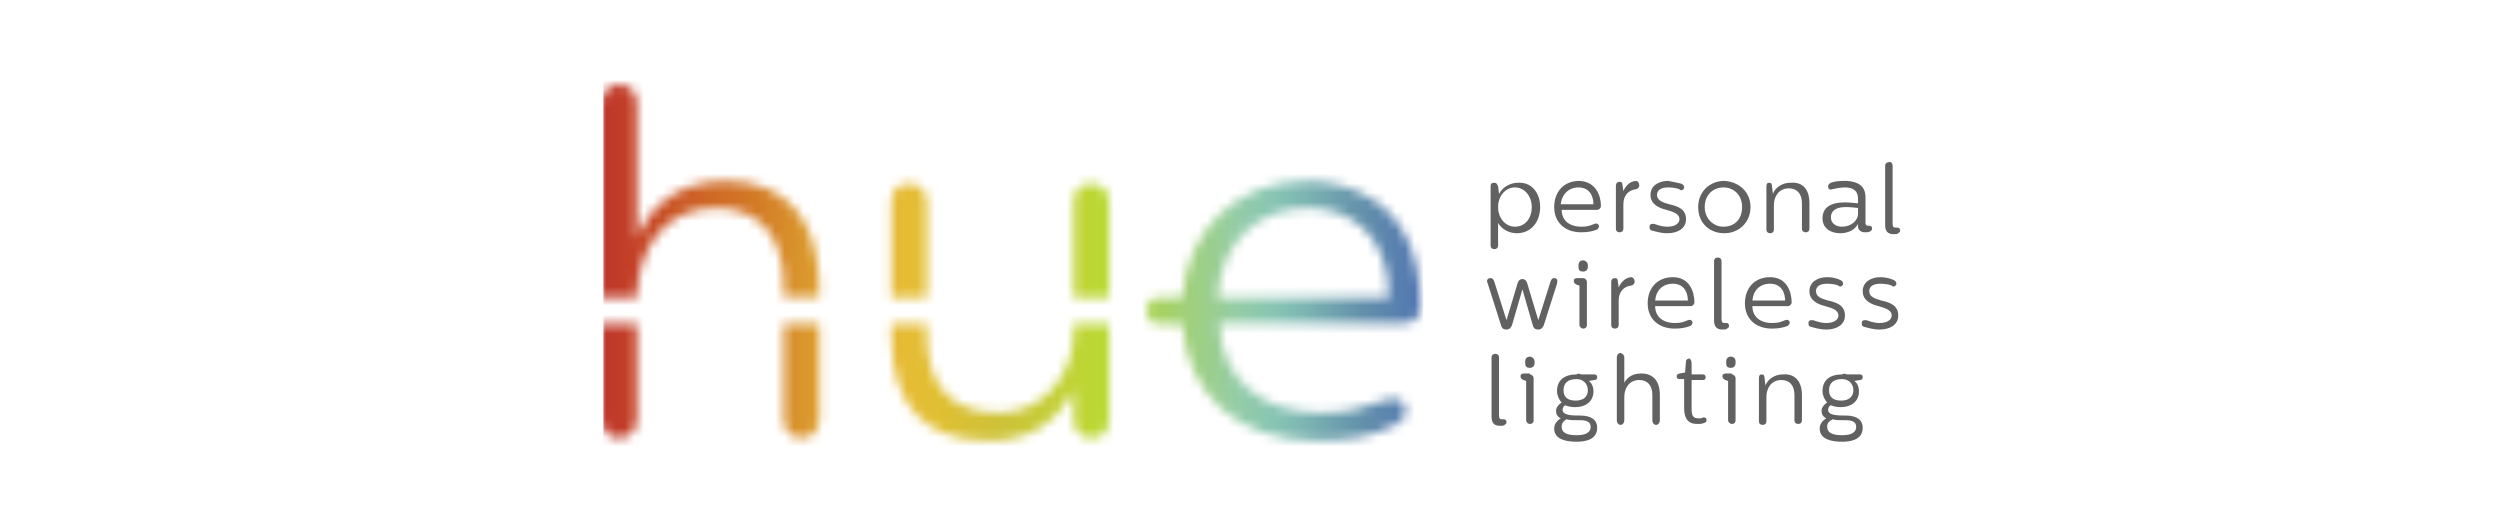 <svg width="266" height="56" viewBox="0 0 266 56" fill="none" xmlns="http://www.w3.org/2000/svg">
<path fill-rule="evenodd" clip-rule="evenodd" d="M159.396 22.031C159.396 23.225 160.193 24.12 161.188 24.12C162.281 24.12 162.979 23.225 162.979 22.031C162.979 20.837 162.183 19.942 161.188 19.942C160.193 19.942 159.396 20.837 159.396 22.031M163.873 22.031C163.873 23.523 162.978 24.816 161.386 24.816C160.59 24.816 159.794 24.419 159.396 23.722V26.11C159.396 26.408 159.198 26.508 158.999 26.508C158.8 26.508 158.601 26.408 158.601 26.11V19.843C158.601 19.544 158.701 19.445 158.999 19.445C159.198 19.445 159.297 19.544 159.396 19.843L159.497 20.639C159.894 19.843 160.789 19.445 161.486 19.445C162.978 19.345 163.873 20.539 163.873 22.031" fill="#616161"/>
<path fill-rule="evenodd" clip-rule="evenodd" d="M166.061 21.733H169.543C169.543 21.037 169.245 19.942 167.951 19.942C166.857 19.942 166.162 20.738 166.061 21.733M170.339 21.932C170.339 22.131 170.141 22.33 169.941 22.33H166.162C166.162 23.424 166.957 24.12 168.25 24.12C168.946 24.12 169.146 24.021 169.644 23.822C169.941 23.723 170.041 23.822 170.141 24.021C170.141 24.22 170.041 24.319 169.941 24.419C169.444 24.618 168.946 24.717 168.25 24.717C166.459 24.717 165.365 23.623 165.365 22.031C165.365 20.44 166.36 19.246 168.051 19.246C169.842 19.346 170.339 20.838 170.339 21.932" fill="#616161"/>
<path fill-rule="evenodd" clip-rule="evenodd" d="M174.418 19.744C174.418 19.942 174.219 20.141 174.02 20.141C173.323 20.241 172.727 20.738 172.727 21.733V24.319C172.727 24.618 172.528 24.717 172.328 24.717C172.13 24.717 171.931 24.618 171.931 24.319V19.744C171.931 19.544 172.031 19.346 172.328 19.346C172.528 19.346 172.627 19.445 172.627 19.644L172.727 20.34C172.926 19.843 173.423 19.246 174.12 19.246C174.318 19.346 174.418 19.445 174.418 19.744" fill="#616161"/>
<path fill-rule="evenodd" clip-rule="evenodd" d="M178.894 19.544C179.093 19.643 179.193 19.743 179.193 19.942C179.193 20.141 178.994 20.24 178.894 20.24C178.794 20.24 178.794 20.24 178.695 20.141C178.496 20.041 177.999 19.942 177.502 19.942C176.706 19.942 176.307 20.24 176.307 20.738C176.307 21.335 176.905 21.534 177.601 21.733C178.496 21.931 179.392 22.23 179.392 23.324C179.392 24.319 178.496 24.816 177.402 24.816C176.706 24.816 176.109 24.617 175.711 24.518C175.512 24.418 175.512 24.319 175.512 24.12C175.512 23.921 175.612 23.822 175.81 23.822H176.01C176.307 23.921 176.804 24.12 177.402 24.12C178.297 24.12 178.695 23.722 178.695 23.324C178.695 22.727 177.999 22.528 177.302 22.329C176.507 22.13 175.612 21.733 175.612 20.738C175.612 19.743 176.507 19.246 177.502 19.246C177.999 19.345 178.496 19.445 178.894 19.544" fill="#616161"/>
<path fill-rule="evenodd" clip-rule="evenodd" d="M185.36 22.031C185.36 20.738 184.465 19.942 183.371 19.942C182.275 19.942 181.381 20.738 181.381 22.031C181.381 23.225 182.275 24.12 183.371 24.12C184.564 24.12 185.36 23.324 185.36 22.031M186.254 22.031C186.254 23.722 184.962 24.816 183.47 24.816C181.879 24.816 180.685 23.722 180.685 22.031C180.685 20.34 181.978 19.246 183.47 19.246C185.062 19.345 186.254 20.439 186.254 22.031" fill="#616161"/>
<path fill-rule="evenodd" clip-rule="evenodd" d="M192.523 21.633V24.319C192.523 24.618 192.324 24.717 192.125 24.717C191.925 24.717 191.726 24.618 191.726 24.319V21.633C191.726 20.639 191.228 20.042 190.334 20.042C189.239 20.042 188.742 20.937 188.742 21.832V24.419C188.742 24.717 188.544 24.817 188.345 24.817C188.146 24.817 187.946 24.717 187.946 24.419V19.843C187.946 19.544 188.046 19.445 188.244 19.445C188.443 19.445 188.544 19.544 188.544 19.843L188.643 20.639C188.742 20.241 189.339 19.445 190.533 19.445C191.726 19.345 192.523 20.042 192.523 21.633" fill="#616161"/>
<path fill-rule="evenodd" clip-rule="evenodd" d="M194.81 23.125C194.81 23.821 195.407 24.12 196.004 24.12C196.899 24.12 197.694 23.523 197.694 22.727V22.13C197.596 22.13 196.999 22.031 196.402 22.031C195.507 22.031 194.81 22.329 194.81 23.125M198.491 21.036V23.722C198.491 24.02 198.689 24.02 198.889 24.02C199.088 24.02 199.186 24.12 199.186 24.319C199.186 24.518 199.088 24.518 198.988 24.617C198.789 24.717 198.689 24.717 198.391 24.717C198.093 24.717 197.694 24.518 197.694 24.12V23.822C197.397 24.418 196.699 24.816 195.805 24.816C194.81 24.816 193.915 24.319 193.915 23.225C193.915 21.931 195.009 21.534 196.302 21.534C196.899 21.534 197.496 21.633 197.694 21.633V21.136C197.694 20.24 197.098 19.942 196.302 19.942C195.805 19.942 195.407 20.041 194.91 20.141C194.611 20.24 194.512 20.041 194.512 19.843C194.512 19.643 194.611 19.544 194.81 19.445C195.308 19.246 195.905 19.246 196.501 19.246C197.694 19.345 198.491 19.743 198.491 21.036" fill="#616161"/>
<path fill-rule="evenodd" clip-rule="evenodd" d="M201.375 17.654V23.822C201.375 24.12 201.476 24.22 201.674 24.22H201.873C202.072 24.22 202.171 24.319 202.171 24.518C202.171 24.717 202.072 24.717 201.973 24.817C201.873 24.916 201.674 24.916 201.476 24.916C200.779 24.916 200.58 24.518 200.58 23.921V17.654C200.58 17.356 200.779 17.256 200.978 17.256C201.176 17.157 201.375 17.356 201.375 17.654" fill="#616161"/>
<path fill-rule="evenodd" clip-rule="evenodd" d="M165.664 30.188L164.272 34.565C164.172 34.864 163.973 35.062 163.675 35.062C163.375 35.062 163.177 34.963 163.077 34.565L161.984 30.785L160.889 34.565C160.79 34.864 160.59 35.062 160.293 35.062C159.994 35.062 159.795 34.963 159.696 34.565L158.303 30.188C158.103 29.79 158.303 29.591 158.601 29.591C158.801 29.591 158.899 29.691 159 29.989L160.293 34.068L161.486 30.089C161.585 29.79 161.785 29.691 161.984 29.691C162.183 29.691 162.381 29.79 162.481 30.089L163.675 34.068L164.968 29.989C165.067 29.691 165.167 29.591 165.365 29.591C165.664 29.591 165.764 29.79 165.664 30.188" fill="#616161"/>
<path fill-rule="evenodd" clip-rule="evenodd" d="M168.947 28.199V28.398C168.947 28.696 168.748 28.895 168.449 28.895C168.151 28.895 167.952 28.796 167.952 28.398V28.199C167.952 27.901 168.151 27.702 168.449 27.702C168.648 27.702 168.947 27.901 168.947 28.199V28.199ZM168.449 29.591C168.648 29.591 168.846 29.791 168.846 29.989V34.565C168.846 34.864 168.648 34.963 168.449 34.963C168.25 34.963 168.051 34.764 168.051 34.565V30.387L167.753 30.288C167.554 30.188 167.455 30.089 167.455 29.89C167.455 29.691 167.554 29.591 167.851 29.591H168.449Z" fill="#616161"/>
<path fill-rule="evenodd" clip-rule="evenodd" d="M173.921 29.989C173.921 30.188 173.722 30.387 173.523 30.387C172.825 30.486 172.23 30.984 172.23 31.979V34.566C172.23 34.863 172.031 34.963 171.831 34.963C171.633 34.963 171.434 34.863 171.434 34.566V29.989C171.434 29.79 171.533 29.592 171.831 29.592C172.031 29.592 172.13 29.691 172.13 29.89L172.23 30.587C172.429 30.09 172.926 29.492 173.622 29.492C173.82 29.592 173.921 29.691 173.921 29.989" fill="#616161"/>
<path fill-rule="evenodd" clip-rule="evenodd" d="M176.109 31.979H179.591C179.591 31.282 179.291 30.188 177.998 30.188C176.905 30.188 176.209 30.884 176.109 31.979M180.286 32.178C180.286 32.377 180.088 32.576 179.889 32.576H176.109C176.109 33.67 176.905 34.366 178.198 34.366C178.895 34.366 179.094 34.267 179.591 34.069C179.889 33.968 179.988 34.069 180.088 34.267C180.088 34.465 179.988 34.566 179.889 34.664C179.392 34.863 178.895 34.963 178.198 34.963C176.408 34.963 175.312 33.869 175.312 32.277C175.312 30.685 176.307 29.492 177.998 29.492C179.789 29.492 180.286 31.084 180.286 32.178" fill="#616161"/>
<path fill-rule="evenodd" clip-rule="evenodd" d="M183.171 27.801V33.969C183.171 34.267 183.271 34.367 183.47 34.367H183.669C183.868 34.367 183.967 34.466 183.967 34.665C183.967 34.864 183.868 34.864 183.768 34.964C183.669 35.063 183.47 35.063 183.271 35.063C182.574 35.063 182.375 34.665 182.375 34.068V27.801C182.375 27.503 182.574 27.403 182.773 27.403C183.072 27.403 183.171 27.602 183.171 27.801" fill="#616161"/>
<path fill-rule="evenodd" clip-rule="evenodd" d="M186.454 31.979H189.936C189.936 31.282 189.637 30.188 188.344 30.188C187.25 30.188 186.554 30.884 186.454 31.979M190.632 32.178C190.632 32.377 190.433 32.576 190.234 32.576H186.454C186.454 33.67 187.25 34.366 188.544 34.366C189.239 34.366 189.438 34.267 189.935 34.069C190.234 33.968 190.333 34.069 190.433 34.267C190.433 34.465 190.333 34.566 190.234 34.664C189.736 34.863 189.239 34.963 188.544 34.963C186.752 34.963 185.658 33.869 185.658 32.277C185.658 30.685 186.653 29.492 188.344 29.492C190.134 29.492 190.632 31.084 190.632 32.178" fill="#616161"/>
<path fill-rule="evenodd" clip-rule="evenodd" d="M195.805 29.79C196.004 29.89 196.103 29.989 196.103 30.188C196.103 30.387 195.904 30.486 195.805 30.486C195.705 30.486 195.705 30.486 195.606 30.387C195.407 30.287 194.91 30.188 194.412 30.188C193.617 30.188 193.218 30.486 193.218 30.983C193.218 31.581 193.816 31.779 194.512 31.978C195.407 32.177 196.302 32.475 196.302 33.571C196.302 34.566 195.407 35.063 194.313 35.063C193.617 35.063 193.02 34.864 192.622 34.763C192.423 34.664 192.423 34.566 192.423 34.367C192.423 34.167 192.522 34.068 192.72 34.068H192.92C193.218 34.167 193.715 34.367 194.313 34.367C195.207 34.367 195.606 33.968 195.606 33.571C195.606 32.973 194.91 32.774 194.212 32.576C193.418 32.377 192.522 31.978 192.522 30.983C192.522 29.989 193.418 29.491 194.412 29.491C194.91 29.491 195.407 29.592 195.805 29.79" fill="#616161"/>
<path fill-rule="evenodd" clip-rule="evenodd" d="M201.475 29.79C201.673 29.89 201.774 29.989 201.774 30.188C201.774 30.387 201.575 30.486 201.475 30.486C201.375 30.486 201.375 30.486 201.276 30.387C201.078 30.287 200.58 30.188 200.083 30.188C199.287 30.188 198.888 30.486 198.888 30.983C198.888 31.581 199.486 31.779 200.181 31.978C201.078 32.177 201.973 32.475 201.973 33.571C201.973 34.566 201.078 35.063 199.983 35.063C199.287 35.063 198.689 34.864 198.292 34.763C198.093 34.664 198.093 34.566 198.093 34.367C198.093 34.167 198.192 34.068 198.391 34.068H198.591C198.888 34.167 199.385 34.367 199.983 34.367C200.878 34.367 201.276 33.968 201.276 33.571C201.276 32.973 200.58 32.774 199.883 32.576C199.088 32.377 198.192 31.978 198.192 30.983C198.192 29.989 199.088 29.491 200.083 29.491C200.481 29.491 201.078 29.592 201.475 29.79" fill="#616161"/>
<path fill-rule="evenodd" clip-rule="evenodd" d="M159.496 38.047V44.214C159.496 44.513 159.596 44.613 159.795 44.613H159.994C160.193 44.613 160.292 44.711 160.292 44.91C160.292 45.11 160.193 45.11 160.093 45.209C159.994 45.309 159.795 45.309 159.596 45.309C158.899 45.309 158.701 44.91 158.701 44.314V38.047C158.701 37.748 158.899 37.649 159.099 37.649C159.298 37.649 159.496 37.748 159.496 38.047" fill="#616161"/>
<path fill-rule="evenodd" clip-rule="evenodd" d="M163.277 38.444V38.643C163.277 38.941 163.078 39.141 162.779 39.141C162.481 39.141 162.282 39.042 162.282 38.643V38.444C162.282 38.146 162.481 37.947 162.779 37.947C162.978 37.947 163.277 38.146 163.277 38.444V38.444ZM162.779 39.837C162.978 39.837 163.177 40.037 163.177 40.235V44.712C163.177 45.011 162.978 45.109 162.779 45.109C162.58 45.109 162.381 44.91 162.381 44.712V40.535L162.083 40.434C161.884 40.334 161.784 40.235 161.784 40.037C161.784 39.837 161.884 39.738 162.182 39.738H162.779V39.837Z" fill="#616161"/>
<path fill-rule="evenodd" clip-rule="evenodd" d="M166.36 41.529C166.36 42.224 166.758 42.623 167.654 42.623C168.45 42.623 168.947 42.224 168.947 41.529C168.947 40.832 168.45 40.335 167.752 40.335C166.857 40.335 166.36 40.732 166.36 41.529M166.162 45.407C166.162 46.203 167.056 46.304 167.753 46.304C168.349 46.304 169.245 46.203 169.245 45.407C169.245 44.91 168.847 44.711 168.151 44.711C167.355 44.711 167.056 44.711 166.659 44.613C166.36 44.812 166.162 45.011 166.162 45.407M168.25 39.838H169.644C169.842 39.838 169.942 39.937 169.942 40.136C169.942 40.335 169.842 40.434 169.644 40.434L169.046 40.534C169.344 40.732 169.543 41.131 169.543 41.629C169.543 42.623 168.847 43.32 167.554 43.32C167.157 43.32 166.758 43.219 166.559 43.121C166.46 43.121 166.261 43.32 166.261 43.618C166.261 44.214 167.355 44.214 168.152 44.214C169.344 44.214 169.942 44.711 169.942 45.508C169.942 46.801 168.649 47 167.753 47C166.758 47 165.365 46.801 165.365 45.608C165.365 45.209 165.564 44.812 166.062 44.513C165.665 44.314 165.564 44.016 165.564 43.717C165.564 43.32 165.863 43.021 166.162 42.822C165.863 42.524 165.665 42.026 165.665 41.629C165.665 40.434 166.46 39.838 167.753 39.838C167.753 39.738 168.051 39.738 168.25 39.838" fill="#616161"/>
<path fill-rule="evenodd" clip-rule="evenodd" d="M172.826 38.047V40.732C173.025 40.335 173.522 39.737 174.617 39.737C175.81 39.737 176.607 40.434 176.607 42.026V44.711C176.607 45.011 176.408 45.208 176.208 45.208C176.009 45.208 175.81 45.011 175.81 44.711V42.026C175.81 41.031 175.313 40.434 174.418 40.434C173.323 40.434 172.826 41.33 172.826 42.224V44.711C172.826 45.011 172.628 45.208 172.429 45.208C172.229 45.208 172.03 45.011 172.03 44.711V38.047C172.03 37.748 172.229 37.55 172.429 37.55C172.628 37.649 172.826 37.748 172.826 38.047" fill="#616161"/>
<path fill-rule="evenodd" clip-rule="evenodd" d="M179.988 38.644V39.838H181.182C181.381 39.838 181.48 39.937 181.48 40.136C181.48 40.335 181.381 40.434 181.182 40.434H179.988V43.518C179.988 44.314 180.187 44.513 180.784 44.513C180.983 44.513 181.083 44.513 181.182 44.413C181.381 44.413 181.581 44.413 181.581 44.712C181.581 44.911 181.381 45.01 181.281 45.01C181.083 45.11 180.883 45.11 180.586 45.11C179.591 45.11 179.192 44.513 179.192 43.419V40.335H178.695C178.496 40.335 178.396 40.236 178.396 40.036C178.396 39.838 178.496 39.838 178.695 39.738L179.292 39.639L179.391 38.445C179.391 38.246 179.591 38.147 179.789 38.147C179.889 38.246 179.988 38.445 179.988 38.644" fill="#616161"/>
<path fill-rule="evenodd" clip-rule="evenodd" d="M184.664 38.444V38.643C184.664 38.941 184.465 39.141 184.166 39.141C183.868 39.141 183.669 39.042 183.669 38.643V38.444C183.669 38.146 183.868 37.947 184.166 37.947C184.465 37.947 184.664 38.146 184.664 38.444V38.444ZM184.266 39.837C184.465 39.837 184.664 40.037 184.664 40.235V44.712C184.664 45.011 184.465 45.109 184.266 45.109C184.067 45.109 183.868 44.91 183.868 44.712V40.535L183.569 40.434C183.37 40.334 183.271 40.235 183.271 40.037C183.271 39.837 183.37 39.738 183.669 39.738H184.266V39.837Z" fill="#616161"/>
<path fill-rule="evenodd" clip-rule="evenodd" d="M191.726 42.026V44.711C191.726 45.011 191.528 45.11 191.329 45.11C191.129 45.11 190.93 45.011 190.93 44.711V42.026C190.93 41.032 190.433 40.434 189.539 40.434C188.444 40.434 187.946 41.33 187.946 42.224V44.812C187.946 45.11 187.747 45.209 187.549 45.209C187.35 45.209 187.15 45.11 187.15 44.812V40.235C187.15 39.937 187.25 39.838 187.449 39.838C187.648 39.838 187.747 39.937 187.747 40.235L187.848 41.032C187.946 40.634 188.544 39.838 189.737 39.838C190.93 39.738 191.726 40.534 191.726 42.026" fill="#616161"/>
<path fill-rule="evenodd" clip-rule="evenodd" d="M194.611 41.529C194.611 42.224 195.009 42.623 195.904 42.623C196.7 42.623 197.198 42.224 197.198 41.529C197.198 40.832 196.7 40.335 196.004 40.335C195.109 40.335 194.611 40.732 194.611 41.529M194.412 45.407C194.412 46.203 195.308 46.304 196.004 46.304C196.601 46.304 197.496 46.203 197.496 45.407C197.496 44.91 197.098 44.711 196.402 44.711C195.606 44.711 195.308 44.711 195.009 44.613C194.611 44.812 194.412 45.011 194.412 45.407M196.501 39.838H197.894C198.093 39.838 198.192 39.937 198.192 40.136C198.192 40.335 198.093 40.434 197.894 40.434L197.297 40.534C197.595 40.732 197.794 41.131 197.794 41.629C197.794 42.623 197.098 43.32 195.805 43.32C195.407 43.32 195.009 43.219 194.81 43.121C194.711 43.121 194.512 43.32 194.512 43.618C194.512 44.214 195.606 44.214 196.402 44.214C197.595 44.214 198.192 44.711 198.192 45.508C198.192 46.801 196.899 47 196.004 47C195.009 47 193.616 46.801 193.616 45.608C193.616 45.209 193.815 44.812 194.313 44.513C193.915 44.314 193.815 44.016 193.815 43.717C193.815 43.32 194.114 43.021 194.412 42.822C194.114 42.524 193.915 42.026 193.915 41.629C193.915 40.434 194.711 39.838 196.004 39.838C196.103 39.738 196.302 39.738 196.501 39.838" fill="#616161"/>
<mask id="mask0_1269_2245" style="mask-type:luminance" maskUnits="userSpaceOnUse" x="64" y="9" width="88" height="38">
<path fill-rule="evenodd" clip-rule="evenodd" d="M64 11.088V31.68H67.78V31.581C67.78 27.005 70.366 22.131 76.135 22.131V22.131C80.811 22.131 83.398 25.115 83.398 30.587V30.587V31.581H87.178V30.686C87.178 23.325 83.597 19.246 77.23 19.246V19.246C71.162 19.246 68.874 23.125 68.278 24.319V24.319L67.78 25.315V11.088C67.78 9.796 67.084 9 65.89 9V9C64.696 9 64 9.796 64 11.088V11.088ZM125.774 31.68H123.387C122.492 31.68 121.994 32.178 121.994 33.074V33.074C121.994 33.968 122.492 34.465 123.387 34.465V34.465H125.774C126.371 42.027 131.742 46.899 139.998 46.899V46.899C143.381 46.899 146.167 46.403 148.455 45.208V45.208C149.052 44.911 149.647 44.413 149.549 43.518V43.518C149.449 43.12 149.251 42.822 149.052 42.623V42.623C148.654 42.423 148.156 42.324 147.56 42.523V42.523C147.062 42.623 146.664 42.822 146.266 42.921V42.921C144.775 43.418 143.48 43.916 140.497 43.916V43.916C134.131 43.916 129.952 40.235 129.753 34.465V34.465V34.366H149.35C150.444 34.366 151.141 33.769 151.141 32.675V32.675V32.576C151.141 20.241 141.889 19.246 139.104 19.246V19.246C131.643 19.246 126.371 24.319 125.774 31.68V31.68ZM129.554 31.581C129.952 25.811 133.732 22.131 139.203 22.131V22.131C143.282 22.131 147.758 24.617 147.758 31.581V31.581V31.68H129.554V31.581ZM114.235 21.534V31.68H118.015V21.534C118.015 20.34 117.319 19.544 116.125 19.544V19.544C114.931 19.544 114.235 20.241 114.235 21.534V21.534ZM94.838 21.534V31.68H98.617V21.534C98.617 20.34 97.921 19.544 96.727 19.544V19.544C95.534 19.544 94.838 20.241 94.838 21.534V21.534ZM114.235 34.465V35.361C114.235 40.136 110.753 43.916 106.376 43.916V43.916C101.204 43.916 98.617 41.131 98.617 35.461V35.461V34.465H94.838V35.66C94.838 43.12 98.32 46.899 105.282 46.899V46.899C109.36 46.899 112.345 45.11 114.136 41.628V41.628L114.235 41.529V44.612C114.235 45.807 114.931 46.602 116.125 46.602V46.602C117.319 46.602 118.015 45.905 118.015 44.612V44.612V34.465H114.235ZM83.398 34.465V44.513C83.398 45.807 84.094 46.602 85.288 46.602V46.602C86.481 46.602 87.178 45.807 87.178 44.513V44.513V34.465H83.398ZM64 34.465V44.513C64 45.807 64.696 46.602 65.89 46.602V46.602C66.985 46.602 67.78 45.807 67.78 44.513V44.513V34.465H64Z" fill="white"/>
</mask>
<g mask="url(#mask0_1269_2245)">
<rect x="64.199" y="0.942" width="87.24" height="58.989" fill="url(#paint0_linear_1269_2245)"/>
</g>
<defs>
<linearGradient id="paint0_linear_1269_2245" x1="64.199" y1="59.931" x2="151.439" y2="59.931" gradientUnits="userSpaceOnUse">
<stop stop-color="#BF362B"/>
<stop offset="0.054" stop-color="#C64725"/>
<stop offset="0.131" stop-color="#CF6926"/>
<stop offset="0.173" stop-color="#D27526"/>
<stop offset="0.186" stop-color="#D37B26"/>
<stop offset="0.268" stop-color="#DDA130"/>
<stop offset="0.332" stop-color="#E3B431"/>
<stop offset="0.369" stop-color="#E6BC35"/>
<stop offset="0.409" stop-color="#E0BF32"/>
<stop offset="0.485" stop-color="#CDC238"/>
<stop offset="0.59" stop-color="#BED634"/>
<stop offset="0.612" stop-color="#B8D935"/>
<stop offset="0.681" stop-color="#A6D263"/>
<stop offset="0.775" stop-color="#94CCA8"/>
<stop offset="0.82" stop-color="#87C4B3"/>
<stop offset="0.856" stop-color="#7CB5B2"/>
<stop offset="0.926" stop-color="#6390AB"/>
<stop offset="1" stop-color="#5175B2"/>
</linearGradient>
</defs>
</svg>
